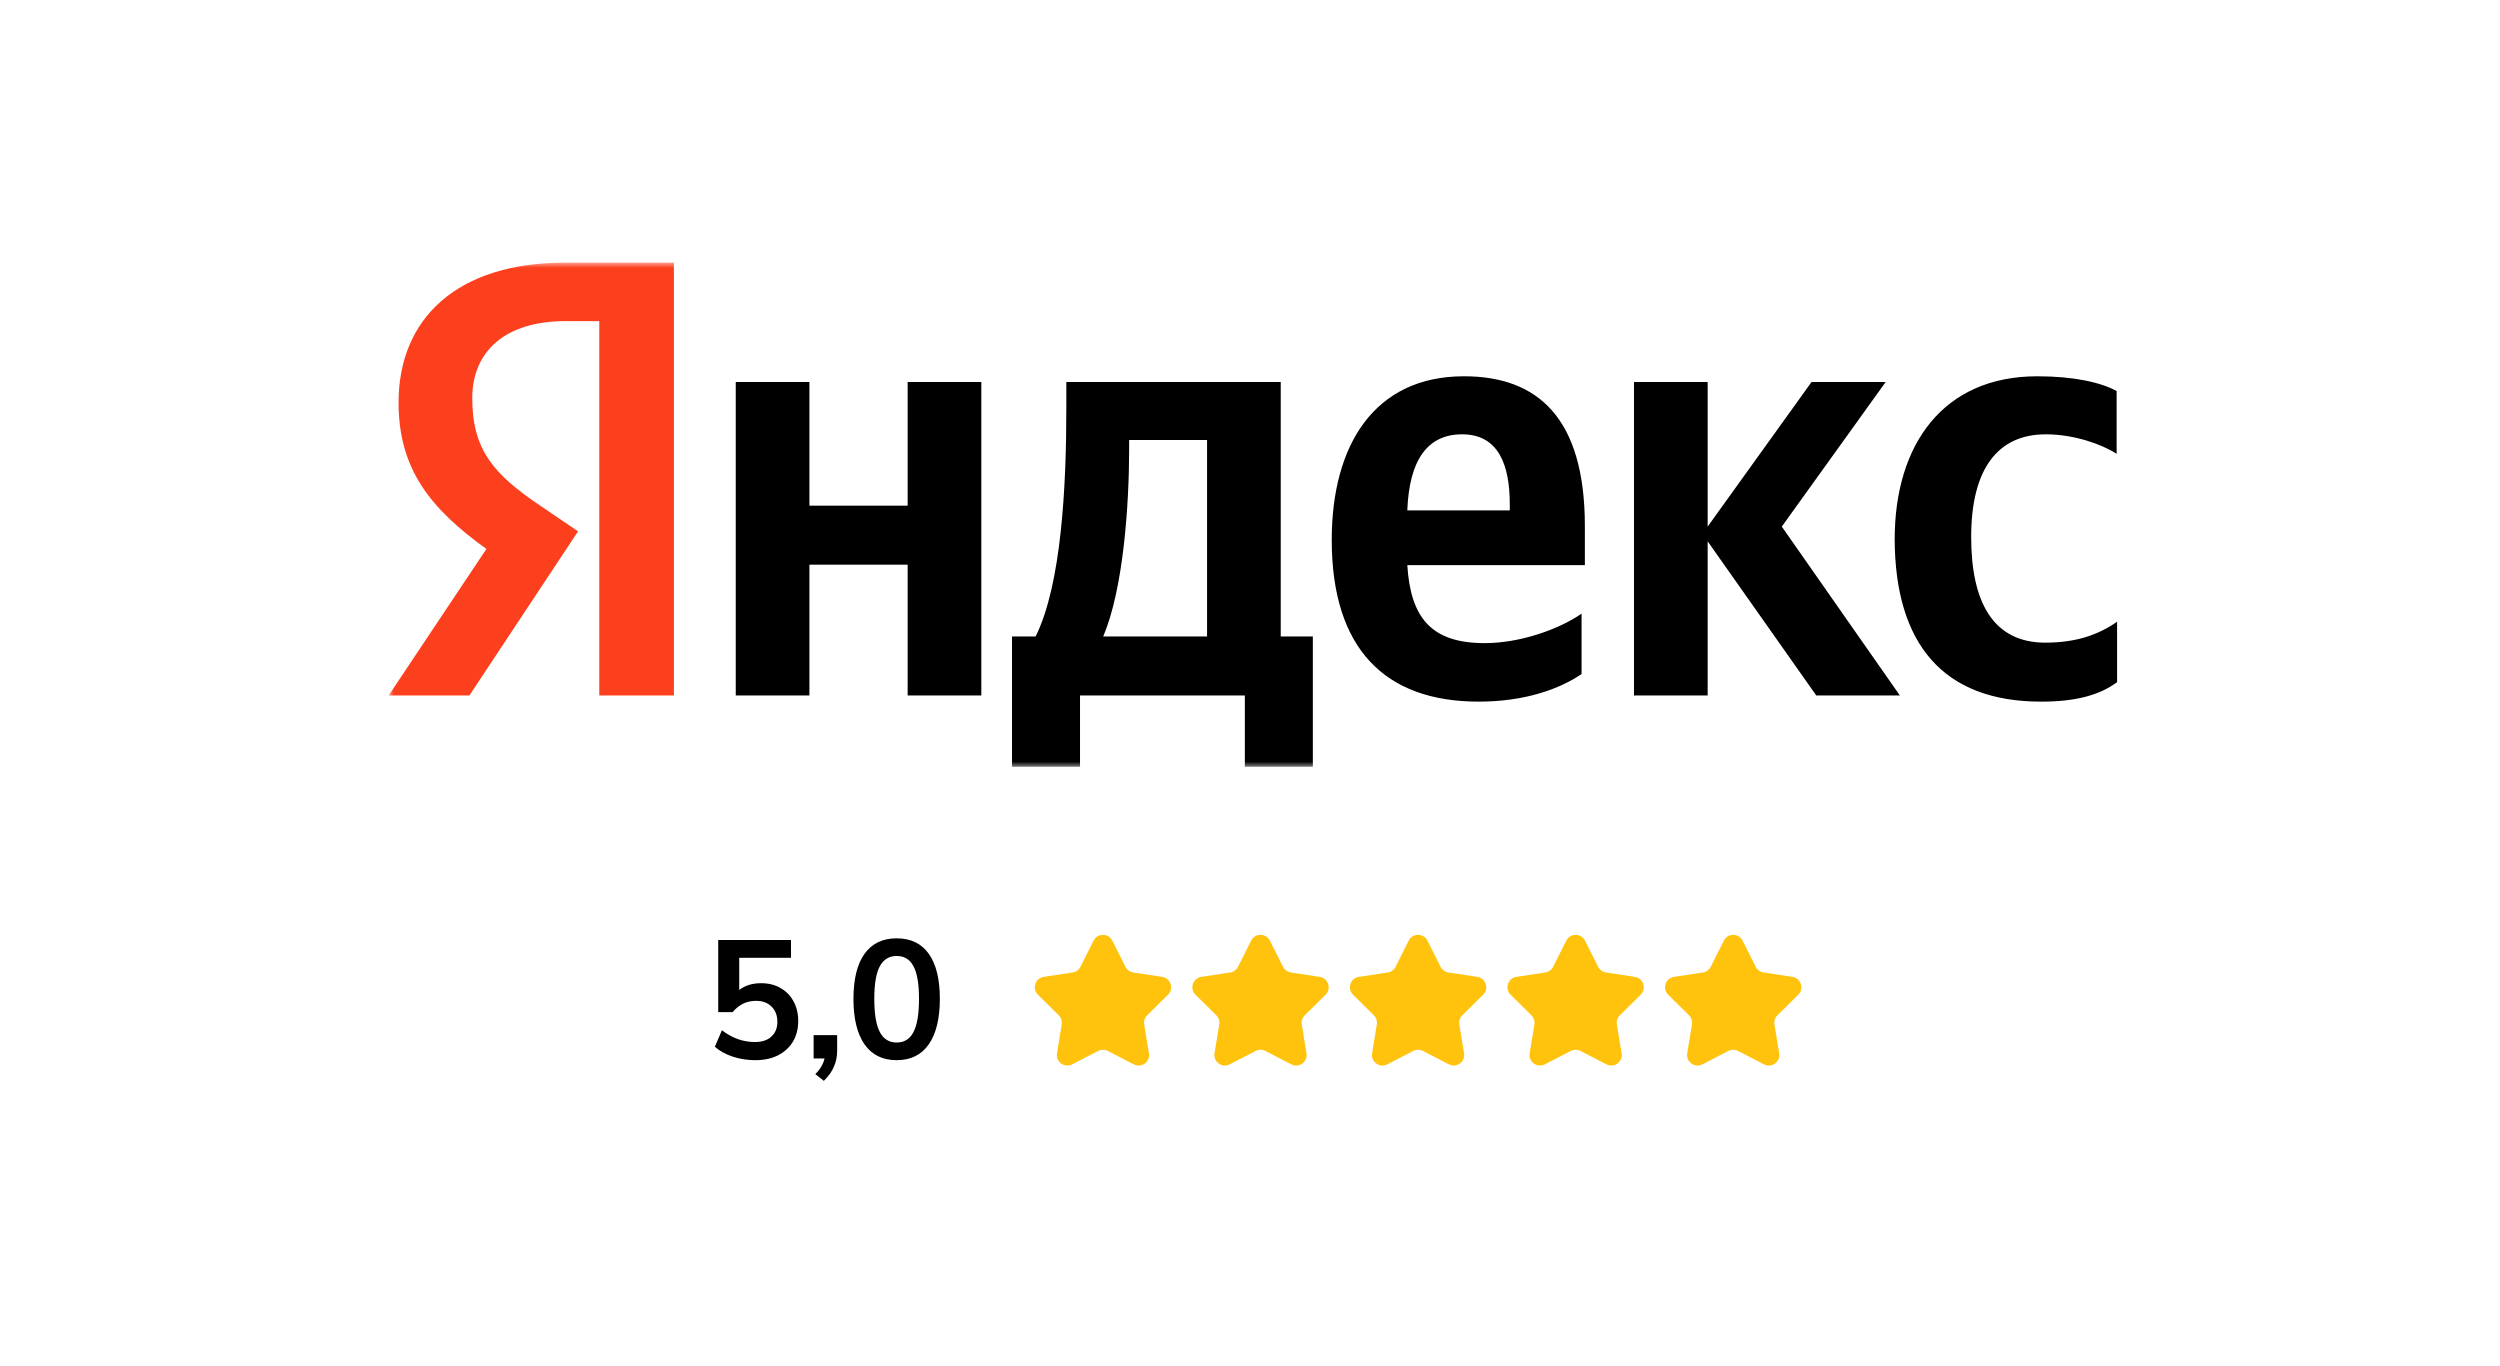 <?xml version="1.0" encoding="UTF-8"?> <svg xmlns="http://www.w3.org/2000/svg" width="238" height="130" viewBox="0 0 238 130" fill="none"><rect width="238" height="130" fill="white"></rect><mask id="mask0_1315_5" style="mask-type:luminance" maskUnits="userSpaceOnUse" x="37" y="25" width="165" height="48"><path d="M202 25H37V73H202V25Z" fill="white"></path></mask><g mask="url(#mask0_1315_5)"><path d="M194.31 66.796C197.547 66.796 199.84 66.207 201.548 64.939V59.188C199.795 60.411 197.682 61.181 194.715 61.181C189.724 61.181 187.656 57.286 187.656 51.128C187.656 44.653 190.174 41.347 194.76 41.347C197.457 41.347 200.11 42.298 201.503 43.203V37.226C200.02 36.411 197.457 35.822 193.95 35.822C185.003 35.822 180.373 42.298 180.373 51.354C180.418 61.271 184.958 66.796 194.31 66.796ZM150.565 64.169V58.419C148.407 59.913 144.72 61.226 141.348 61.226C136.223 61.226 134.29 58.781 133.975 53.8H150.879V50.086C150.879 39.717 146.339 35.822 139.37 35.822C130.828 35.822 126.781 42.388 126.781 51.4C126.781 61.769 131.862 66.796 140.764 66.796C145.215 66.796 148.497 65.573 150.565 64.169ZM86.408 36.366V48.139H77.057V36.366H70.043V66.207H77.057V53.754H86.408V66.207H93.422V36.366H86.408ZM125.028 60.592H121.926V36.366H101.514V38.901C101.514 46.192 101.065 55.611 98.592 60.592H96.344V73H102.818V66.207H118.509V73H124.983V60.592H125.028ZM172.909 66.207H180.867L169.627 50.132L179.518 36.366H172.46L162.569 50.132V36.366H155.555V66.207H162.569V51.535L172.909 66.207ZM139.19 41.347C142.652 41.347 143.731 44.245 143.731 48.003V48.592H133.975C134.155 43.837 135.863 41.347 139.19 41.347ZM114.912 60.592H105.021C106.954 56.109 107.494 47.958 107.494 42.796V41.89H114.912V60.592Z" fill="black"></path><path d="M64.2 66.207H57.052V30.57H53.86C48.015 30.57 44.958 33.513 44.958 37.906C44.958 42.887 47.071 45.196 51.432 48.14L55.029 50.585L44.688 66.207H37L46.306 52.26C40.956 48.411 37.944 44.653 37.944 38.313C37.944 30.389 43.429 25 53.815 25H64.155V66.207H64.2Z" fill="#FC3F1D"></path></g><path d="M104.107 89.551C104.476 88.816 105.526 88.816 105.895 89.551L107.144 92.039C107.289 92.329 107.566 92.531 107.887 92.579L110.64 92.998C111.453 93.122 111.777 94.12 111.192 94.698L109.211 96.655C108.98 96.883 108.875 97.209 108.927 97.529L109.38 100.276C109.513 101.088 108.664 101.705 107.933 101.327L105.46 100.048C105.172 99.899 104.83 99.899 104.542 100.048L102.068 101.327C101.338 101.705 100.489 101.088 100.622 100.276L101.075 97.529C101.127 97.209 101.022 96.883 100.791 96.655L98.81 94.698C98.225 94.12 98.549 93.122 99.362 92.998L102.115 92.579C102.436 92.531 102.713 92.329 102.858 92.039L104.107 89.551Z" fill="#FFC30D"></path><path d="M134.107 89.551C134.476 88.816 135.526 88.816 135.895 89.551L137.144 92.039C137.289 92.329 137.566 92.531 137.887 92.579L140.64 92.998C141.453 93.122 141.777 94.12 141.192 94.698L139.211 96.655C138.98 96.883 138.875 97.209 138.927 97.529L139.38 100.276C139.513 101.088 138.664 101.705 137.933 101.327L135.46 100.048C135.172 99.899 134.83 99.899 134.542 100.048L132.068 101.327C131.338 101.705 130.489 101.088 130.622 100.276L131.075 97.529C131.127 97.209 131.022 96.883 130.791 96.655L128.81 94.698C128.225 94.12 128.549 93.122 129.362 92.998L132.115 92.579C132.436 92.531 132.713 92.329 132.858 92.039L134.107 89.551Z" fill="#FFC30D"></path><path d="M119.107 89.551C119.476 88.816 120.526 88.816 120.895 89.551L122.144 92.039C122.289 92.329 122.566 92.531 122.887 92.579L125.64 92.998C126.453 93.122 126.777 94.12 126.192 94.698L124.211 96.655C123.98 96.883 123.875 97.209 123.927 97.529L124.38 100.276C124.513 101.088 123.664 101.705 122.933 101.327L120.46 100.048C120.172 99.899 119.83 99.899 119.542 100.048L117.068 101.327C116.338 101.705 115.489 101.088 115.622 100.276L116.075 97.529C116.127 97.209 116.022 96.883 115.791 96.655L113.81 94.698C113.225 94.12 113.549 93.122 114.362 92.998L117.115 92.579C117.436 92.531 117.713 92.329 117.858 92.039L119.107 89.551Z" fill="#FFC30D"></path><path d="M149.107 89.551C149.476 88.816 150.526 88.816 150.895 89.551L152.144 92.039C152.289 92.329 152.566 92.531 152.887 92.579L155.64 92.998C156.453 93.122 156.777 94.12 156.192 94.698L154.211 96.655C153.98 96.883 153.875 97.209 153.927 97.529L154.38 100.276C154.513 101.088 153.664 101.705 152.933 101.327L150.46 100.048C150.172 99.899 149.83 99.899 149.542 100.048L147.069 101.327C146.338 101.705 145.489 101.088 145.622 100.276L146.075 97.529C146.127 97.209 146.022 96.883 145.791 96.655L143.81 94.698C143.225 94.12 143.549 93.122 144.362 92.998L147.115 92.579C147.436 92.531 147.713 92.329 147.858 92.039L149.107 89.551Z" fill="#FFC30D"></path><path d="M164.107 89.551C164.476 88.816 165.526 88.816 165.895 89.551L167.144 92.039C167.289 92.329 167.566 92.531 167.887 92.579L170.64 92.998C171.453 93.122 171.777 94.12 171.192 94.698L169.211 96.655C168.98 96.883 168.875 97.209 168.927 97.529L169.38 100.276C169.513 101.088 168.664 101.705 167.933 101.327L165.46 100.048C165.172 99.899 164.83 99.899 164.542 100.048L162.069 101.327C161.338 101.705 160.489 101.088 160.622 100.276L161.075 97.529C161.127 97.209 161.022 96.883 160.791 96.655L158.81 94.698C158.225 94.12 158.549 93.122 159.362 92.998L162.115 92.579C162.436 92.531 162.713 92.329 162.858 92.039L164.107 89.551Z" fill="#FFC30D"></path><path d="M71.895 100.929C71.159 100.929 70.444 100.817 69.751 100.593C69.057 100.358 68.492 100.044 68.055 99.649L68.727 98.081C69.697 98.828 70.743 99.201 71.863 99.201C72.535 99.201 73.057 99.03 73.431 98.689C73.815 98.337 74.007 97.868 74.007 97.281C74.007 96.684 73.825 96.204 73.463 95.841C73.1 95.468 72.604 95.281 71.975 95.281C71.079 95.281 70.337 95.638 69.751 96.353H68.375V89.489H75.303V91.185H70.375V94.241C70.94 93.814 71.633 93.601 72.455 93.601C73.169 93.601 73.788 93.756 74.311 94.065C74.844 94.364 75.255 94.785 75.543 95.329C75.841 95.862 75.991 96.486 75.991 97.201C75.991 97.937 75.825 98.588 75.495 99.153C75.164 99.708 74.689 100.145 74.071 100.465C73.463 100.774 72.737 100.929 71.895 100.929ZM78.433 102.897L77.617 102.257C77.883 101.99 78.081 101.734 78.209 101.489C78.347 101.254 78.443 101.014 78.496 100.769H77.457V98.545H79.697V100.017C79.697 100.561 79.6 101.057 79.409 101.505C79.227 101.964 78.902 102.428 78.433 102.897ZM85.361 100.929C84.028 100.929 83.009 100.428 82.305 99.425C81.601 98.412 81.249 96.972 81.249 95.105C81.249 93.217 81.601 91.782 82.305 90.801C83.009 89.82 84.028 89.329 85.361 89.329C86.705 89.329 87.724 89.82 88.417 90.801C89.121 91.782 89.473 93.212 89.473 95.089C89.473 96.966 89.121 98.412 88.417 99.425C87.713 100.428 86.695 100.929 85.361 100.929ZM85.361 99.249C86.087 99.249 86.62 98.918 86.961 98.257C87.313 97.585 87.489 96.529 87.489 95.089C87.489 93.66 87.313 92.625 86.961 91.985C86.62 91.334 86.087 91.009 85.361 91.009C84.647 91.009 84.113 91.334 83.761 91.985C83.409 92.625 83.233 93.66 83.233 95.089C83.233 96.529 83.409 97.585 83.761 98.257C84.113 98.918 84.647 99.249 85.361 99.249Z" fill="black"></path></svg> 